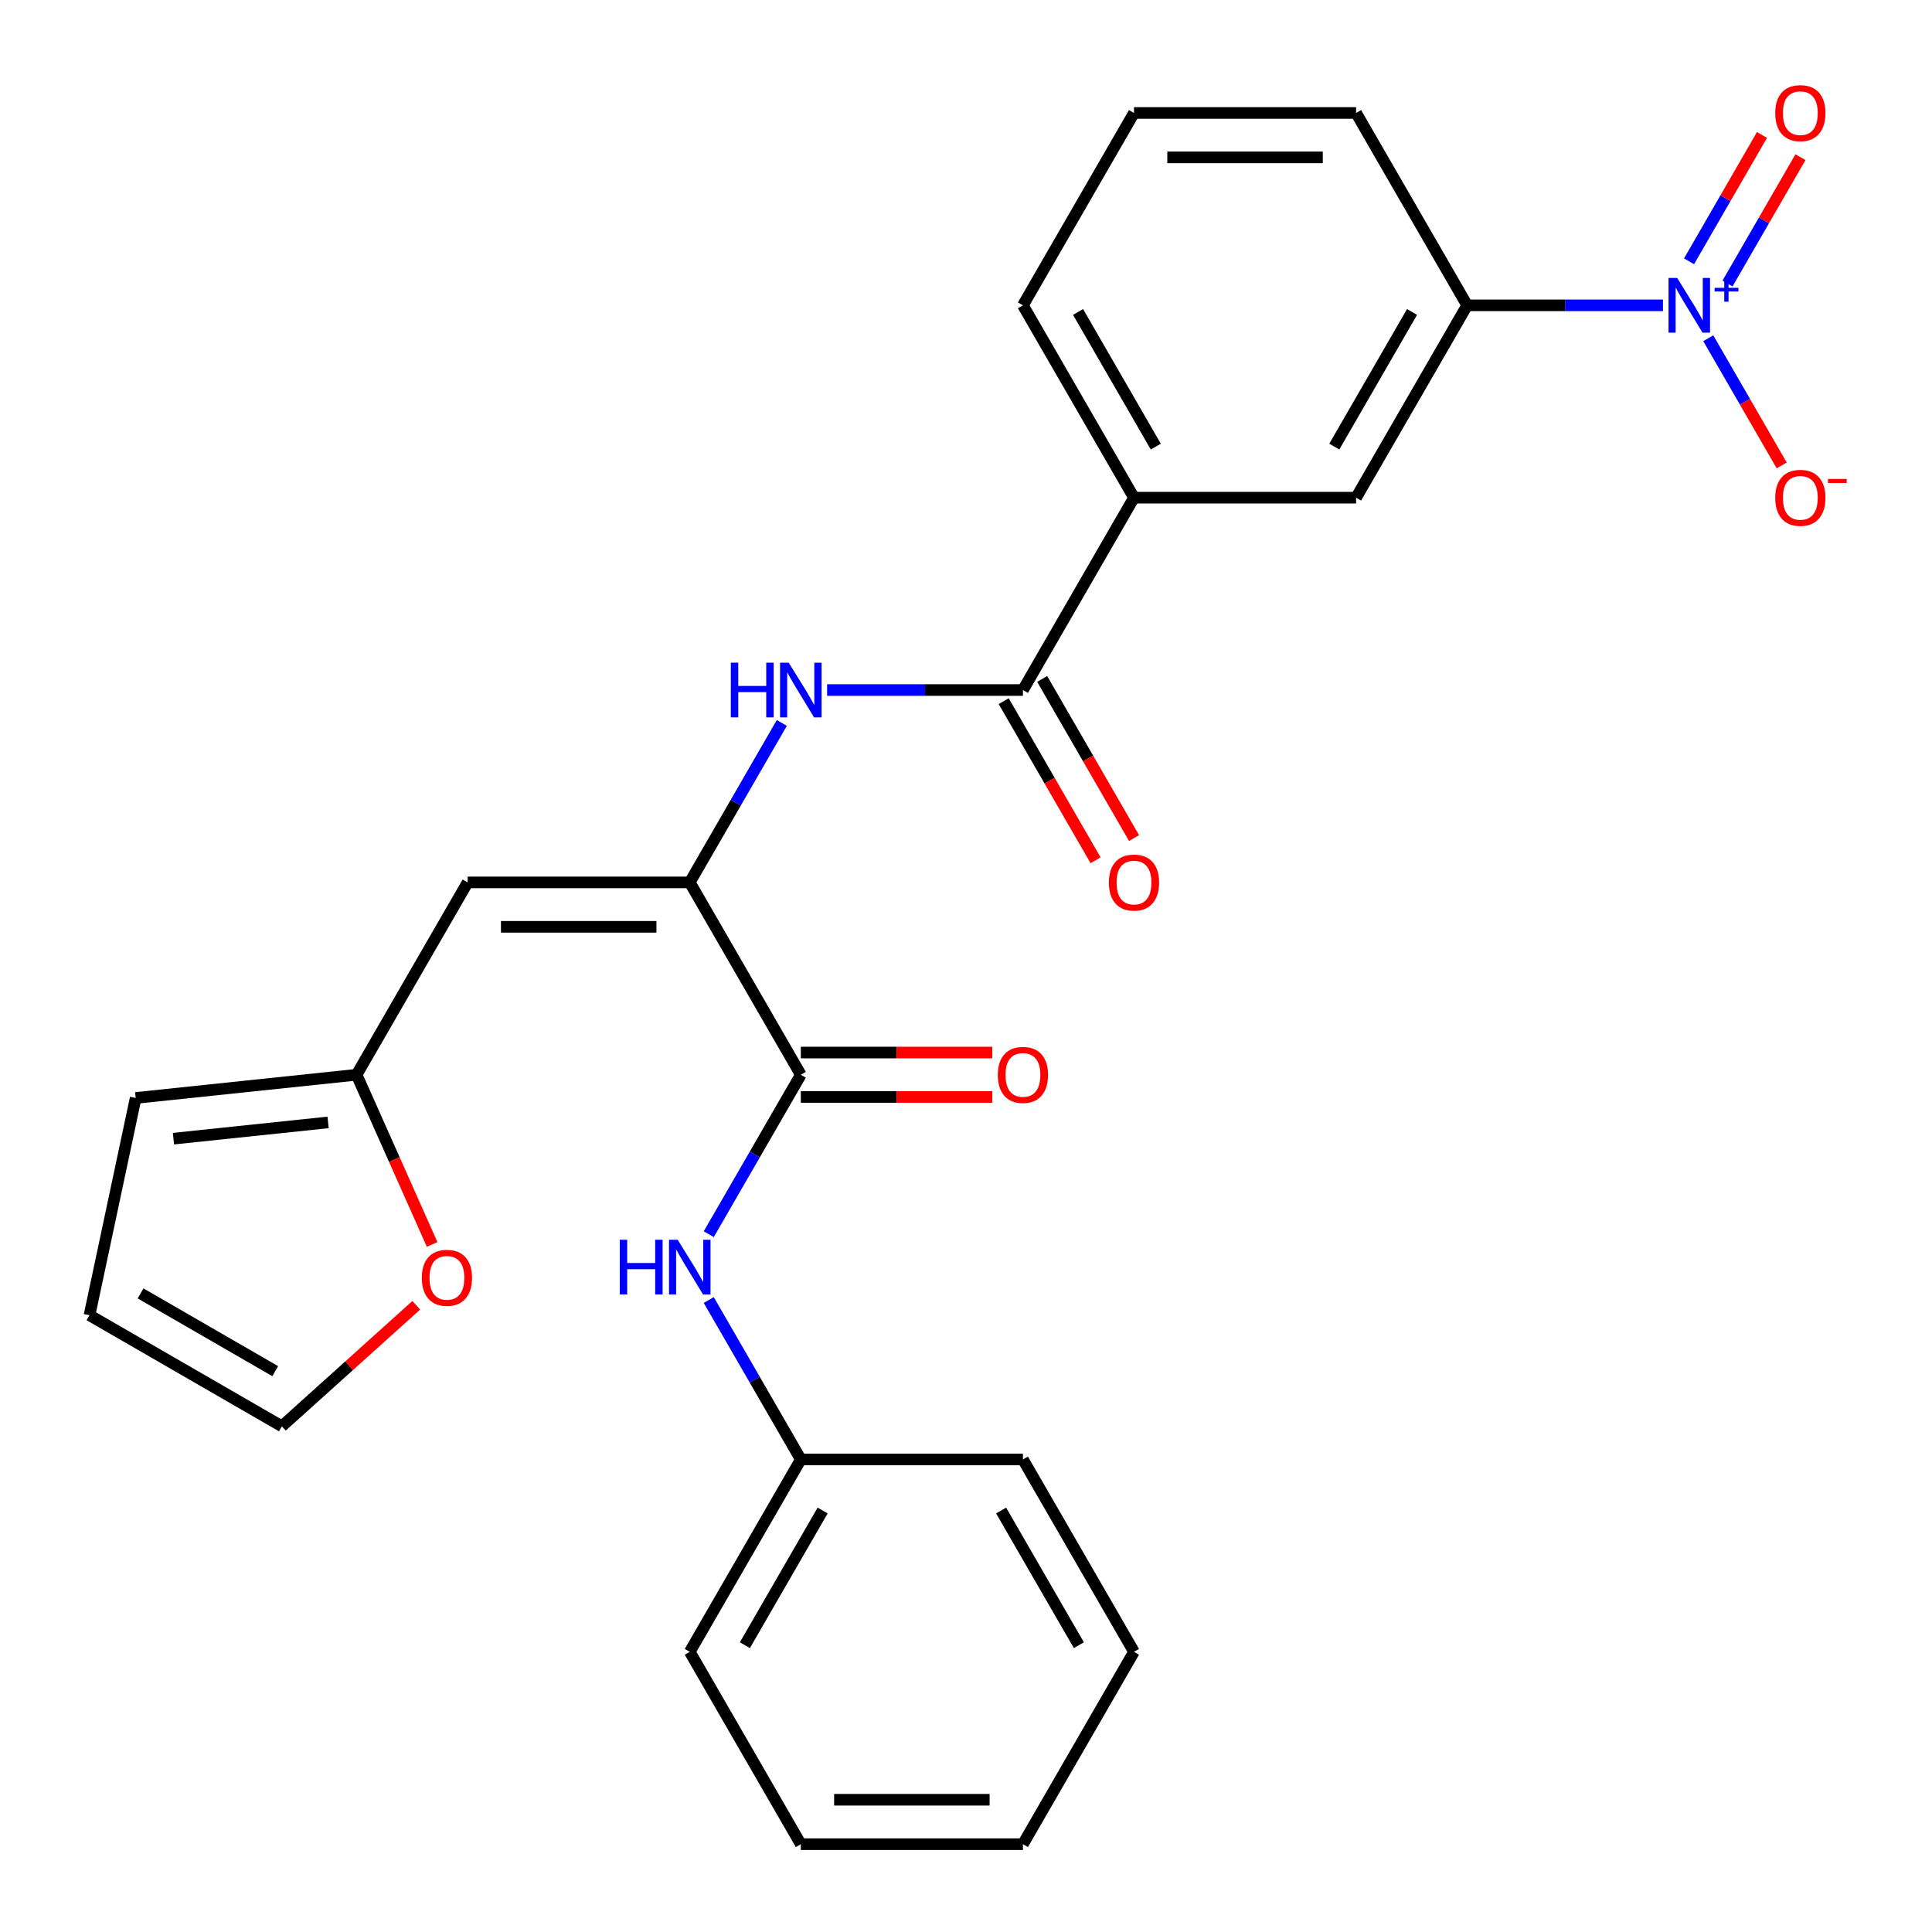 <?xml version='1.0' encoding='iso-8859-1'?>
<svg version='1.1' baseProfile='full'
              xmlns='http://www.w3.org/2000/svg'
                      xmlns:rdkit='http://www.rdkit.org/xml'
                      xmlns:xlink='http://www.w3.org/1999/xlink'
                  xml:space='preserve'
width='1000px' height='1000px' viewBox='0 0 1000 1000'>
<!-- END OF HEADER -->
<rect style='opacity:1.0;fill:#FFFFFF;stroke:none' width='1000' height='1000' x='0' y='0'> </rect>
<path class='bond-5' d='M 860.753,158.034 L 810.077,158.034' style='fill:none;fill-rule:evenodd;stroke:#0000FF;stroke-width:6px;stroke-linecap:butt;stroke-linejoin:miter;stroke-opacity:1' />
<path class='bond-5' d='M 810.077,158.034 L 759.4,158.034' style='fill:none;fill-rule:evenodd;stroke:#000000;stroke-width:6px;stroke-linecap:butt;stroke-linejoin:miter;stroke-opacity:1' />
<path class='bond-10' d='M 884.202,175.068 L 903.204,207.982' style='fill:none;fill-rule:evenodd;stroke:#0000FF;stroke-width:6px;stroke-linecap:butt;stroke-linejoin:miter;stroke-opacity:1' />
<path class='bond-10' d='M 903.204,207.982 L 922.207,240.896' style='fill:none;fill-rule:evenodd;stroke:#FF0000;stroke-width:6px;stroke-linecap:butt;stroke-linejoin:miter;stroke-opacity:1' />
<path class='bond-11' d='M 894.158,146.748 L 913.034,114.055' style='fill:none;fill-rule:evenodd;stroke:#0000FF;stroke-width:6px;stroke-linecap:butt;stroke-linejoin:miter;stroke-opacity:1' />
<path class='bond-11' d='M 913.034,114.055 L 931.909,81.361' style='fill:none;fill-rule:evenodd;stroke:#FF0000;stroke-width:6px;stroke-linecap:butt;stroke-linejoin:miter;stroke-opacity:1' />
<path class='bond-11' d='M 874.245,135.252 L 893.121,102.558' style='fill:none;fill-rule:evenodd;stroke:#0000FF;stroke-width:6px;stroke-linecap:butt;stroke-linejoin:miter;stroke-opacity:1' />
<path class='bond-11' d='M 893.121,102.558 L 911.997,69.864' style='fill:none;fill-rule:evenodd;stroke:#FF0000;stroke-width:6px;stroke-linecap:butt;stroke-linejoin:miter;stroke-opacity:1' />
<path class='bond-0' d='M 357.018,456.726 L 380.842,415.461' style='fill:none;fill-rule:evenodd;stroke:#000000;stroke-width:6px;stroke-linecap:butt;stroke-linejoin:miter;stroke-opacity:1' />
<path class='bond-0' d='M 380.842,415.461 L 404.666,374.196' style='fill:none;fill-rule:evenodd;stroke:#0000FF;stroke-width:6px;stroke-linecap:butt;stroke-linejoin:miter;stroke-opacity:1' />
<path class='bond-1' d='M 357.018,456.726 L 414.501,556.29' style='fill:none;fill-rule:evenodd;stroke:#000000;stroke-width:6px;stroke-linecap:butt;stroke-linejoin:miter;stroke-opacity:1' />
<path class='bond-2' d='M 357.018,456.726 L 242.051,456.726' style='fill:none;fill-rule:evenodd;stroke:#000000;stroke-width:6px;stroke-linecap:butt;stroke-linejoin:miter;stroke-opacity:1' />
<path class='bond-2' d='M 339.773,479.719 L 259.296,479.719' style='fill:none;fill-rule:evenodd;stroke:#000000;stroke-width:6px;stroke-linecap:butt;stroke-linejoin:miter;stroke-opacity:1' />
<path class='bond-7' d='M 414.501,556.29 L 390.676,597.555' style='fill:none;fill-rule:evenodd;stroke:#000000;stroke-width:6px;stroke-linecap:butt;stroke-linejoin:miter;stroke-opacity:1' />
<path class='bond-7' d='M 390.676,597.555 L 366.852,638.82' style='fill:none;fill-rule:evenodd;stroke:#0000FF;stroke-width:6px;stroke-linecap:butt;stroke-linejoin:miter;stroke-opacity:1' />
<path class='bond-13' d='M 414.501,567.786 L 464.047,567.786' style='fill:none;fill-rule:evenodd;stroke:#000000;stroke-width:6px;stroke-linecap:butt;stroke-linejoin:miter;stroke-opacity:1' />
<path class='bond-13' d='M 464.047,567.786 L 513.593,567.786' style='fill:none;fill-rule:evenodd;stroke:#FF0000;stroke-width:6px;stroke-linecap:butt;stroke-linejoin:miter;stroke-opacity:1' />
<path class='bond-13' d='M 414.501,544.793 L 464.047,544.793' style='fill:none;fill-rule:evenodd;stroke:#000000;stroke-width:6px;stroke-linecap:butt;stroke-linejoin:miter;stroke-opacity:1' />
<path class='bond-13' d='M 464.047,544.793 L 513.593,544.793' style='fill:none;fill-rule:evenodd;stroke:#FF0000;stroke-width:6px;stroke-linecap:butt;stroke-linejoin:miter;stroke-opacity:1' />
<path class='bond-6' d='M 242.051,456.726 L 184.568,556.29' style='fill:none;fill-rule:evenodd;stroke:#000000;stroke-width:6px;stroke-linecap:butt;stroke-linejoin:miter;stroke-opacity:1' />
<path class='bond-3' d='M 529.467,357.162 L 586.951,257.598' style='fill:none;fill-rule:evenodd;stroke:#000000;stroke-width:6px;stroke-linecap:butt;stroke-linejoin:miter;stroke-opacity:1' />
<path class='bond-4' d='M 529.467,357.162 L 478.791,357.162' style='fill:none;fill-rule:evenodd;stroke:#000000;stroke-width:6px;stroke-linecap:butt;stroke-linejoin:miter;stroke-opacity:1' />
<path class='bond-4' d='M 478.791,357.162 L 428.115,357.162' style='fill:none;fill-rule:evenodd;stroke:#0000FF;stroke-width:6px;stroke-linecap:butt;stroke-linejoin:miter;stroke-opacity:1' />
<path class='bond-14' d='M 519.511,362.91 L 543.289,404.095' style='fill:none;fill-rule:evenodd;stroke:#000000;stroke-width:6px;stroke-linecap:butt;stroke-linejoin:miter;stroke-opacity:1' />
<path class='bond-14' d='M 543.289,404.095 L 567.067,445.28' style='fill:none;fill-rule:evenodd;stroke:#FF0000;stroke-width:6px;stroke-linecap:butt;stroke-linejoin:miter;stroke-opacity:1' />
<path class='bond-14' d='M 539.424,351.414 L 563.202,392.598' style='fill:none;fill-rule:evenodd;stroke:#000000;stroke-width:6px;stroke-linecap:butt;stroke-linejoin:miter;stroke-opacity:1' />
<path class='bond-14' d='M 563.202,392.598 L 586.98,433.783' style='fill:none;fill-rule:evenodd;stroke:#FF0000;stroke-width:6px;stroke-linecap:butt;stroke-linejoin:miter;stroke-opacity:1' />
<path class='bond-9' d='M 759.4,158.034 L 701.917,257.598' style='fill:none;fill-rule:evenodd;stroke:#000000;stroke-width:6px;stroke-linecap:butt;stroke-linejoin:miter;stroke-opacity:1' />
<path class='bond-9' d='M 730.865,161.472 L 690.627,231.167' style='fill:none;fill-rule:evenodd;stroke:#000000;stroke-width:6px;stroke-linecap:butt;stroke-linejoin:miter;stroke-opacity:1' />
<path class='bond-19' d='M 759.4,158.034 L 701.917,58.47' style='fill:none;fill-rule:evenodd;stroke:#000000;stroke-width:6px;stroke-linecap:butt;stroke-linejoin:miter;stroke-opacity:1' />
<path class='bond-12' d='M 184.568,556.29 L 204.121,600.206' style='fill:none;fill-rule:evenodd;stroke:#000000;stroke-width:6px;stroke-linecap:butt;stroke-linejoin:miter;stroke-opacity:1' />
<path class='bond-12' d='M 204.121,600.206 L 223.673,644.123' style='fill:none;fill-rule:evenodd;stroke:#FF0000;stroke-width:6px;stroke-linecap:butt;stroke-linejoin:miter;stroke-opacity:1' />
<path class='bond-15' d='M 184.568,556.29 L 70.231,568.307' style='fill:none;fill-rule:evenodd;stroke:#000000;stroke-width:6px;stroke-linecap:butt;stroke-linejoin:miter;stroke-opacity:1' />
<path class='bond-15' d='M 169.821,580.96 L 89.785,589.372' style='fill:none;fill-rule:evenodd;stroke:#000000;stroke-width:6px;stroke-linecap:butt;stroke-linejoin:miter;stroke-opacity:1' />
<path class='bond-18' d='M 366.852,672.888 L 390.676,714.153' style='fill:none;fill-rule:evenodd;stroke:#0000FF;stroke-width:6px;stroke-linecap:butt;stroke-linejoin:miter;stroke-opacity:1' />
<path class='bond-18' d='M 390.676,714.153 L 414.501,755.418' style='fill:none;fill-rule:evenodd;stroke:#000000;stroke-width:6px;stroke-linecap:butt;stroke-linejoin:miter;stroke-opacity:1' />
<path class='bond-8' d='M 586.951,257.598 L 701.917,257.598' style='fill:none;fill-rule:evenodd;stroke:#000000;stroke-width:6px;stroke-linecap:butt;stroke-linejoin:miter;stroke-opacity:1' />
<path class='bond-27' d='M 586.951,257.598 L 529.467,158.034' style='fill:none;fill-rule:evenodd;stroke:#000000;stroke-width:6px;stroke-linecap:butt;stroke-linejoin:miter;stroke-opacity:1' />
<path class='bond-27' d='M 598.241,231.167 L 558.003,161.472' style='fill:none;fill-rule:evenodd;stroke:#000000;stroke-width:6px;stroke-linecap:butt;stroke-linejoin:miter;stroke-opacity:1' />
<path class='bond-16' d='M 215.455,675.61 L 180.673,706.927' style='fill:none;fill-rule:evenodd;stroke:#FF0000;stroke-width:6px;stroke-linecap:butt;stroke-linejoin:miter;stroke-opacity:1' />
<path class='bond-16' d='M 180.673,706.927 L 145.892,738.244' style='fill:none;fill-rule:evenodd;stroke:#000000;stroke-width:6px;stroke-linecap:butt;stroke-linejoin:miter;stroke-opacity:1' />
<path class='bond-17' d='M 70.231,568.307 L 46.328,680.761' style='fill:none;fill-rule:evenodd;stroke:#000000;stroke-width:6px;stroke-linecap:butt;stroke-linejoin:miter;stroke-opacity:1' />
<path class='bond-28' d='M 145.892,738.244 L 46.328,680.761' style='fill:none;fill-rule:evenodd;stroke:#000000;stroke-width:6px;stroke-linecap:butt;stroke-linejoin:miter;stroke-opacity:1' />
<path class='bond-28' d='M 142.454,709.709 L 72.759,669.471' style='fill:none;fill-rule:evenodd;stroke:#000000;stroke-width:6px;stroke-linecap:butt;stroke-linejoin:miter;stroke-opacity:1' />
<path class='bond-22' d='M 414.501,755.418 L 357.018,854.982' style='fill:none;fill-rule:evenodd;stroke:#000000;stroke-width:6px;stroke-linecap:butt;stroke-linejoin:miter;stroke-opacity:1' />
<path class='bond-22' d='M 425.791,781.849 L 385.553,851.544' style='fill:none;fill-rule:evenodd;stroke:#000000;stroke-width:6px;stroke-linecap:butt;stroke-linejoin:miter;stroke-opacity:1' />
<path class='bond-23' d='M 414.501,755.418 L 529.467,755.418' style='fill:none;fill-rule:evenodd;stroke:#000000;stroke-width:6px;stroke-linecap:butt;stroke-linejoin:miter;stroke-opacity:1' />
<path class='bond-21' d='M 701.917,58.47 L 586.951,58.47' style='fill:none;fill-rule:evenodd;stroke:#000000;stroke-width:6px;stroke-linecap:butt;stroke-linejoin:miter;stroke-opacity:1' />
<path class='bond-21' d='M 684.672,81.463 L 604.196,81.463' style='fill:none;fill-rule:evenodd;stroke:#000000;stroke-width:6px;stroke-linecap:butt;stroke-linejoin:miter;stroke-opacity:1' />
<path class='bond-20' d='M 529.467,158.034 L 586.951,58.47' style='fill:none;fill-rule:evenodd;stroke:#000000;stroke-width:6px;stroke-linecap:butt;stroke-linejoin:miter;stroke-opacity:1' />
<path class='bond-25' d='M 357.018,854.982 L 414.501,954.545' style='fill:none;fill-rule:evenodd;stroke:#000000;stroke-width:6px;stroke-linecap:butt;stroke-linejoin:miter;stroke-opacity:1' />
<path class='bond-24' d='M 529.467,755.418 L 586.951,854.982' style='fill:none;fill-rule:evenodd;stroke:#000000;stroke-width:6px;stroke-linecap:butt;stroke-linejoin:miter;stroke-opacity:1' />
<path class='bond-24' d='M 518.177,781.849 L 558.415,851.544' style='fill:none;fill-rule:evenodd;stroke:#000000;stroke-width:6px;stroke-linecap:butt;stroke-linejoin:miter;stroke-opacity:1' />
<path class='bond-26' d='M 586.951,854.982 L 529.467,954.545' style='fill:none;fill-rule:evenodd;stroke:#000000;stroke-width:6px;stroke-linecap:butt;stroke-linejoin:miter;stroke-opacity:1' />
<path class='bond-29' d='M 414.501,954.545 L 529.467,954.545' style='fill:none;fill-rule:evenodd;stroke:#000000;stroke-width:6px;stroke-linecap:butt;stroke-linejoin:miter;stroke-opacity:1' />
<path class='bond-29' d='M 431.746,931.552 L 512.222,931.552' style='fill:none;fill-rule:evenodd;stroke:#000000;stroke-width:6px;stroke-linecap:butt;stroke-linejoin:miter;stroke-opacity:1' />
<path  class='atom-0' d='M 868.107 143.874
L 877.387 158.874
Q 878.307 160.354, 879.787 163.034
Q 881.267 165.714, 881.347 165.874
L 881.347 143.874
L 885.107 143.874
L 885.107 172.194
L 881.227 172.194
L 871.267 155.794
Q 870.107 153.874, 868.867 151.674
Q 867.667 149.474, 867.307 148.794
L 867.307 172.194
L 863.627 172.194
L 863.627 143.874
L 868.107 143.874
' fill='#0000FF'/>
<path  class='atom-0' d='M 887.483 148.979
L 892.472 148.979
L 892.472 143.725
L 894.69 143.725
L 894.69 148.979
L 899.812 148.979
L 899.812 150.88
L 894.69 150.88
L 894.69 156.16
L 892.472 156.16
L 892.472 150.88
L 887.483 150.88
L 887.483 148.979
' fill='#0000FF'/>
<path  class='atom-5' d='M 378.281 343.002
L 382.121 343.002
L 382.121 355.042
L 396.601 355.042
L 396.601 343.002
L 400.441 343.002
L 400.441 371.322
L 396.601 371.322
L 396.601 358.242
L 382.121 358.242
L 382.121 371.322
L 378.281 371.322
L 378.281 343.002
' fill='#0000FF'/>
<path  class='atom-5' d='M 408.241 343.002
L 417.521 358.002
Q 418.441 359.482, 419.921 362.162
Q 421.401 364.842, 421.481 365.002
L 421.481 343.002
L 425.241 343.002
L 425.241 371.322
L 421.361 371.322
L 411.401 354.922
Q 410.241 353.002, 409.001 350.802
Q 407.801 348.602, 407.441 347.922
L 407.441 371.322
L 403.761 371.322
L 403.761 343.002
L 408.241 343.002
' fill='#0000FF'/>
<path  class='atom-8' d='M 320.798 641.694
L 324.638 641.694
L 324.638 653.734
L 339.118 653.734
L 339.118 641.694
L 342.958 641.694
L 342.958 670.014
L 339.118 670.014
L 339.118 656.934
L 324.638 656.934
L 324.638 670.014
L 320.798 670.014
L 320.798 641.694
' fill='#0000FF'/>
<path  class='atom-8' d='M 350.758 641.694
L 360.038 656.694
Q 360.958 658.174, 362.438 660.854
Q 363.918 663.534, 363.998 663.694
L 363.998 641.694
L 367.758 641.694
L 367.758 670.014
L 363.878 670.014
L 353.918 653.614
Q 352.758 651.694, 351.518 649.494
Q 350.318 647.294, 349.958 646.614
L 349.958 670.014
L 346.278 670.014
L 346.278 641.694
L 350.758 641.694
' fill='#0000FF'/>
<path  class='atom-11' d='M 918.85 257.678
Q 918.85 250.878, 922.21 247.078
Q 925.57 243.278, 931.85 243.278
Q 938.13 243.278, 941.49 247.078
Q 944.85 250.878, 944.85 257.678
Q 944.85 264.558, 941.45 268.478
Q 938.05 272.358, 931.85 272.358
Q 925.61 272.358, 922.21 268.478
Q 918.85 264.598, 918.85 257.678
M 931.85 269.158
Q 936.17 269.158, 938.49 266.278
Q 940.85 263.358, 940.85 257.678
Q 940.85 252.118, 938.49 249.318
Q 936.17 246.478, 931.85 246.478
Q 927.53 246.478, 925.17 249.278
Q 922.85 252.078, 922.85 257.678
Q 922.85 263.398, 925.17 266.278
Q 927.53 269.158, 931.85 269.158
' fill='#FF0000'/>
<path  class='atom-11' d='M 946.17 247.9
L 955.859 247.9
L 955.859 250.012
L 946.17 250.012
L 946.17 247.9
' fill='#FF0000'/>
<path  class='atom-12' d='M 918.85 58.55
Q 918.85 51.75, 922.21 47.95
Q 925.57 44.15, 931.85 44.15
Q 938.13 44.15, 941.49 47.95
Q 944.85 51.75, 944.85 58.55
Q 944.85 65.43, 941.45 69.35
Q 938.05 73.23, 931.85 73.23
Q 925.61 73.23, 922.21 69.35
Q 918.85 65.47, 918.85 58.55
M 931.85 70.03
Q 936.17 70.03, 938.49 67.15
Q 940.85 64.23, 940.85 58.55
Q 940.85 52.99, 938.49 50.19
Q 936.17 47.35, 931.85 47.35
Q 927.53 47.35, 925.17 50.15
Q 922.85 52.95, 922.85 58.55
Q 922.85 64.27, 925.17 67.15
Q 927.53 70.03, 931.85 70.03
' fill='#FF0000'/>
<path  class='atom-13' d='M 218.329 661.397
Q 218.329 654.597, 221.689 650.797
Q 225.049 646.997, 231.329 646.997
Q 237.609 646.997, 240.969 650.797
Q 244.329 654.597, 244.329 661.397
Q 244.329 668.277, 240.929 672.197
Q 237.529 676.077, 231.329 676.077
Q 225.089 676.077, 221.689 672.197
Q 218.329 668.317, 218.329 661.397
M 231.329 672.877
Q 235.649 672.877, 237.969 669.997
Q 240.329 667.077, 240.329 661.397
Q 240.329 655.837, 237.969 653.037
Q 235.649 650.197, 231.329 650.197
Q 227.009 650.197, 224.649 652.997
Q 222.329 655.797, 222.329 661.397
Q 222.329 667.117, 224.649 669.997
Q 227.009 672.877, 231.329 672.877
' fill='#FF0000'/>
<path  class='atom-14' d='M 516.467 556.37
Q 516.467 549.57, 519.827 545.77
Q 523.187 541.97, 529.467 541.97
Q 535.747 541.97, 539.107 545.77
Q 542.467 549.57, 542.467 556.37
Q 542.467 563.25, 539.067 567.17
Q 535.667 571.05, 529.467 571.05
Q 523.227 571.05, 519.827 567.17
Q 516.467 563.29, 516.467 556.37
M 529.467 567.85
Q 533.787 567.85, 536.107 564.97
Q 538.467 562.05, 538.467 556.37
Q 538.467 550.81, 536.107 548.01
Q 533.787 545.17, 529.467 545.17
Q 525.147 545.17, 522.787 547.97
Q 520.467 550.77, 520.467 556.37
Q 520.467 562.09, 522.787 564.97
Q 525.147 567.85, 529.467 567.85
' fill='#FF0000'/>
<path  class='atom-15' d='M 573.951 456.806
Q 573.951 450.006, 577.311 446.206
Q 580.671 442.406, 586.951 442.406
Q 593.231 442.406, 596.591 446.206
Q 599.951 450.006, 599.951 456.806
Q 599.951 463.686, 596.551 467.606
Q 593.151 471.486, 586.951 471.486
Q 580.711 471.486, 577.311 467.606
Q 573.951 463.726, 573.951 456.806
M 586.951 468.286
Q 591.271 468.286, 593.591 465.406
Q 595.951 462.486, 595.951 456.806
Q 595.951 451.246, 593.591 448.446
Q 591.271 445.606, 586.951 445.606
Q 582.631 445.606, 580.271 448.406
Q 577.951 451.206, 577.951 456.806
Q 577.951 462.526, 580.271 465.406
Q 582.631 468.286, 586.951 468.286
' fill='#FF0000'/>
</svg>
